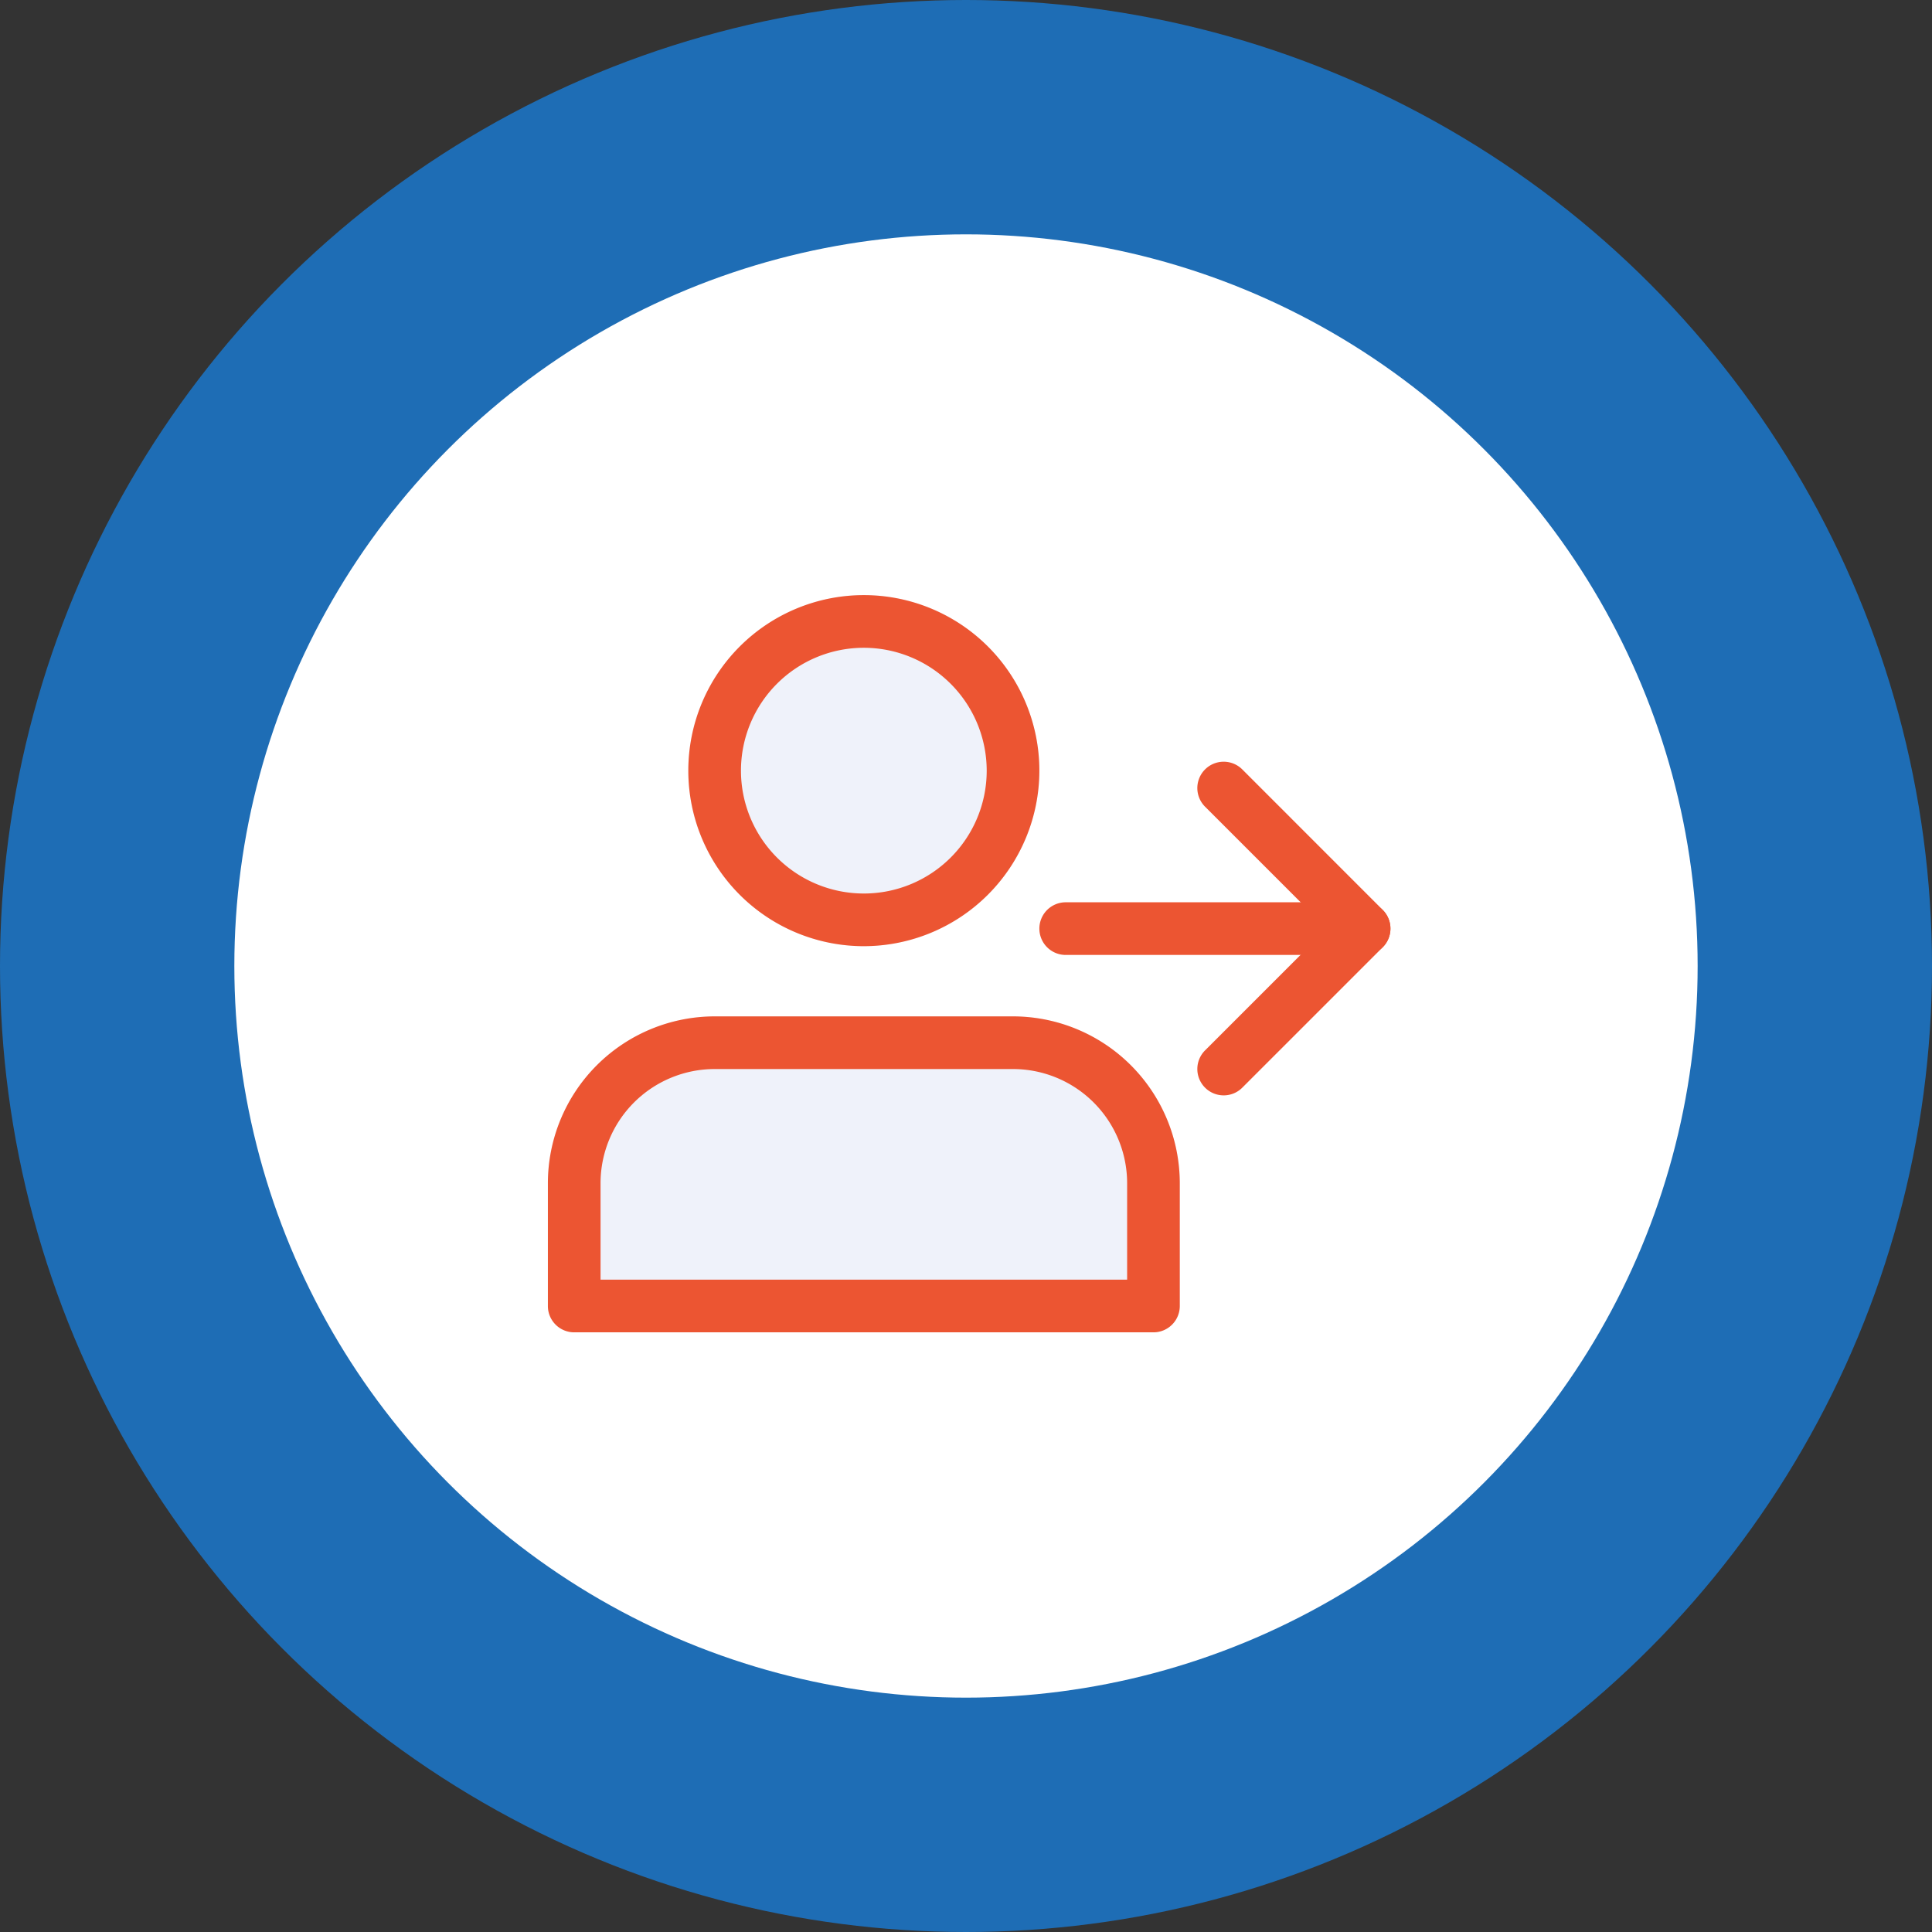 <svg xmlns="http://www.w3.org/2000/svg" width="204.522" height="204.522" viewBox="0 0 204.522 204.522">
  <rect x="0" y="0" width="204.522" height="204.522" fill="#333333" stroke="none"/>
  <g id="Group_2463" data-name="Group 2463" transform="translate(-1128 -2647)">
    <g id="Group_2462" data-name="Group 2462" transform="translate(-0.136 0.371)">
      <circle id="Ellipse_12" data-name="Ellipse 12" cx="102.261" cy="102.261" r="102.261" transform="translate(1128.136 2646.629)" fill="#1e6db5"/>
      <circle id="Ellipse_13" data-name="Ellipse 13" cx="77.453" cy="77.453" r="77.453" transform="translate(1152.943 2671.437)" fill="#fff"/>
    </g>
    <g id="user" transform="translate(1186 2709.992)">
      <path id="Path_12191" data-name="Path 12191" d="M122.495,18.589A18.581,18.581,0,1,1,103.913.008,18.581,18.581,0,0,1,122.495,18.589Zm0,0" transform="translate(-70.467)" fill="#eff2fa"/>
      <path id="Path_12192" data-name="Path 12192" d="M49.24,256.008H17.652A17.673,17.673,0,0,0,0,273.66v13.007a2.788,2.788,0,0,0,2.787,2.787H64.105a2.788,2.788,0,0,0,2.787-2.787V273.66A17.673,17.673,0,0,0,49.24,256.008Zm0,0" transform="translate(0 -211.405)" fill="#eff2fa"/>
      <path id="Path_12193" data-name="Path 12193" d="M103.913,37.17a18.581,18.581,0,1,1,18.581-18.581A18.6,18.6,0,0,1,103.913,37.17Zm0-31.588a13.007,13.007,0,1,0,13.007,13.007A13.021,13.021,0,0,0,103.913,5.582Zm0,0" transform="translate(-70.467)" fill="#ec5532"/>
      <path id="Path_12194" data-name="Path 12194" d="M64.105,289.454H2.787A2.788,2.788,0,0,1,0,286.667V273.66a17.673,17.673,0,0,1,17.652-17.652H49.24A17.673,17.673,0,0,1,66.892,273.66v13.007A2.788,2.788,0,0,1,64.105,289.454ZM5.574,283.88H61.318V273.66A12.092,12.092,0,0,0,49.24,261.582H17.652A12.092,12.092,0,0,0,5.574,273.66Zm0,0" transform="translate(0 -211.405)" fill="#ec5532"/>
      <path id="Path_12195" data-name="Path 12195" d="M333.043,192.25H301.455a2.787,2.787,0,0,1,0-5.574h31.588a2.787,2.787,0,1,1,0,5.574Zm0,0" transform="translate(-246.64 -154.151)" fill="#ec5532"/>
      <path id="Path_12196" data-name="Path 12196" d="M397.458,136.615a2.789,2.789,0,0,1-1.97-4.761l12.9-12.9-12.9-12.9a2.788,2.788,0,1,1,3.943-3.943L414.3,116.986a2.789,2.789,0,0,1,0,3.943l-14.865,14.865A2.77,2.77,0,0,1,397.458,136.615Zm0,0" transform="translate(-325.921 -83.651)" fill="#ec5532"/>
    </g>
  </g>
</svg>
